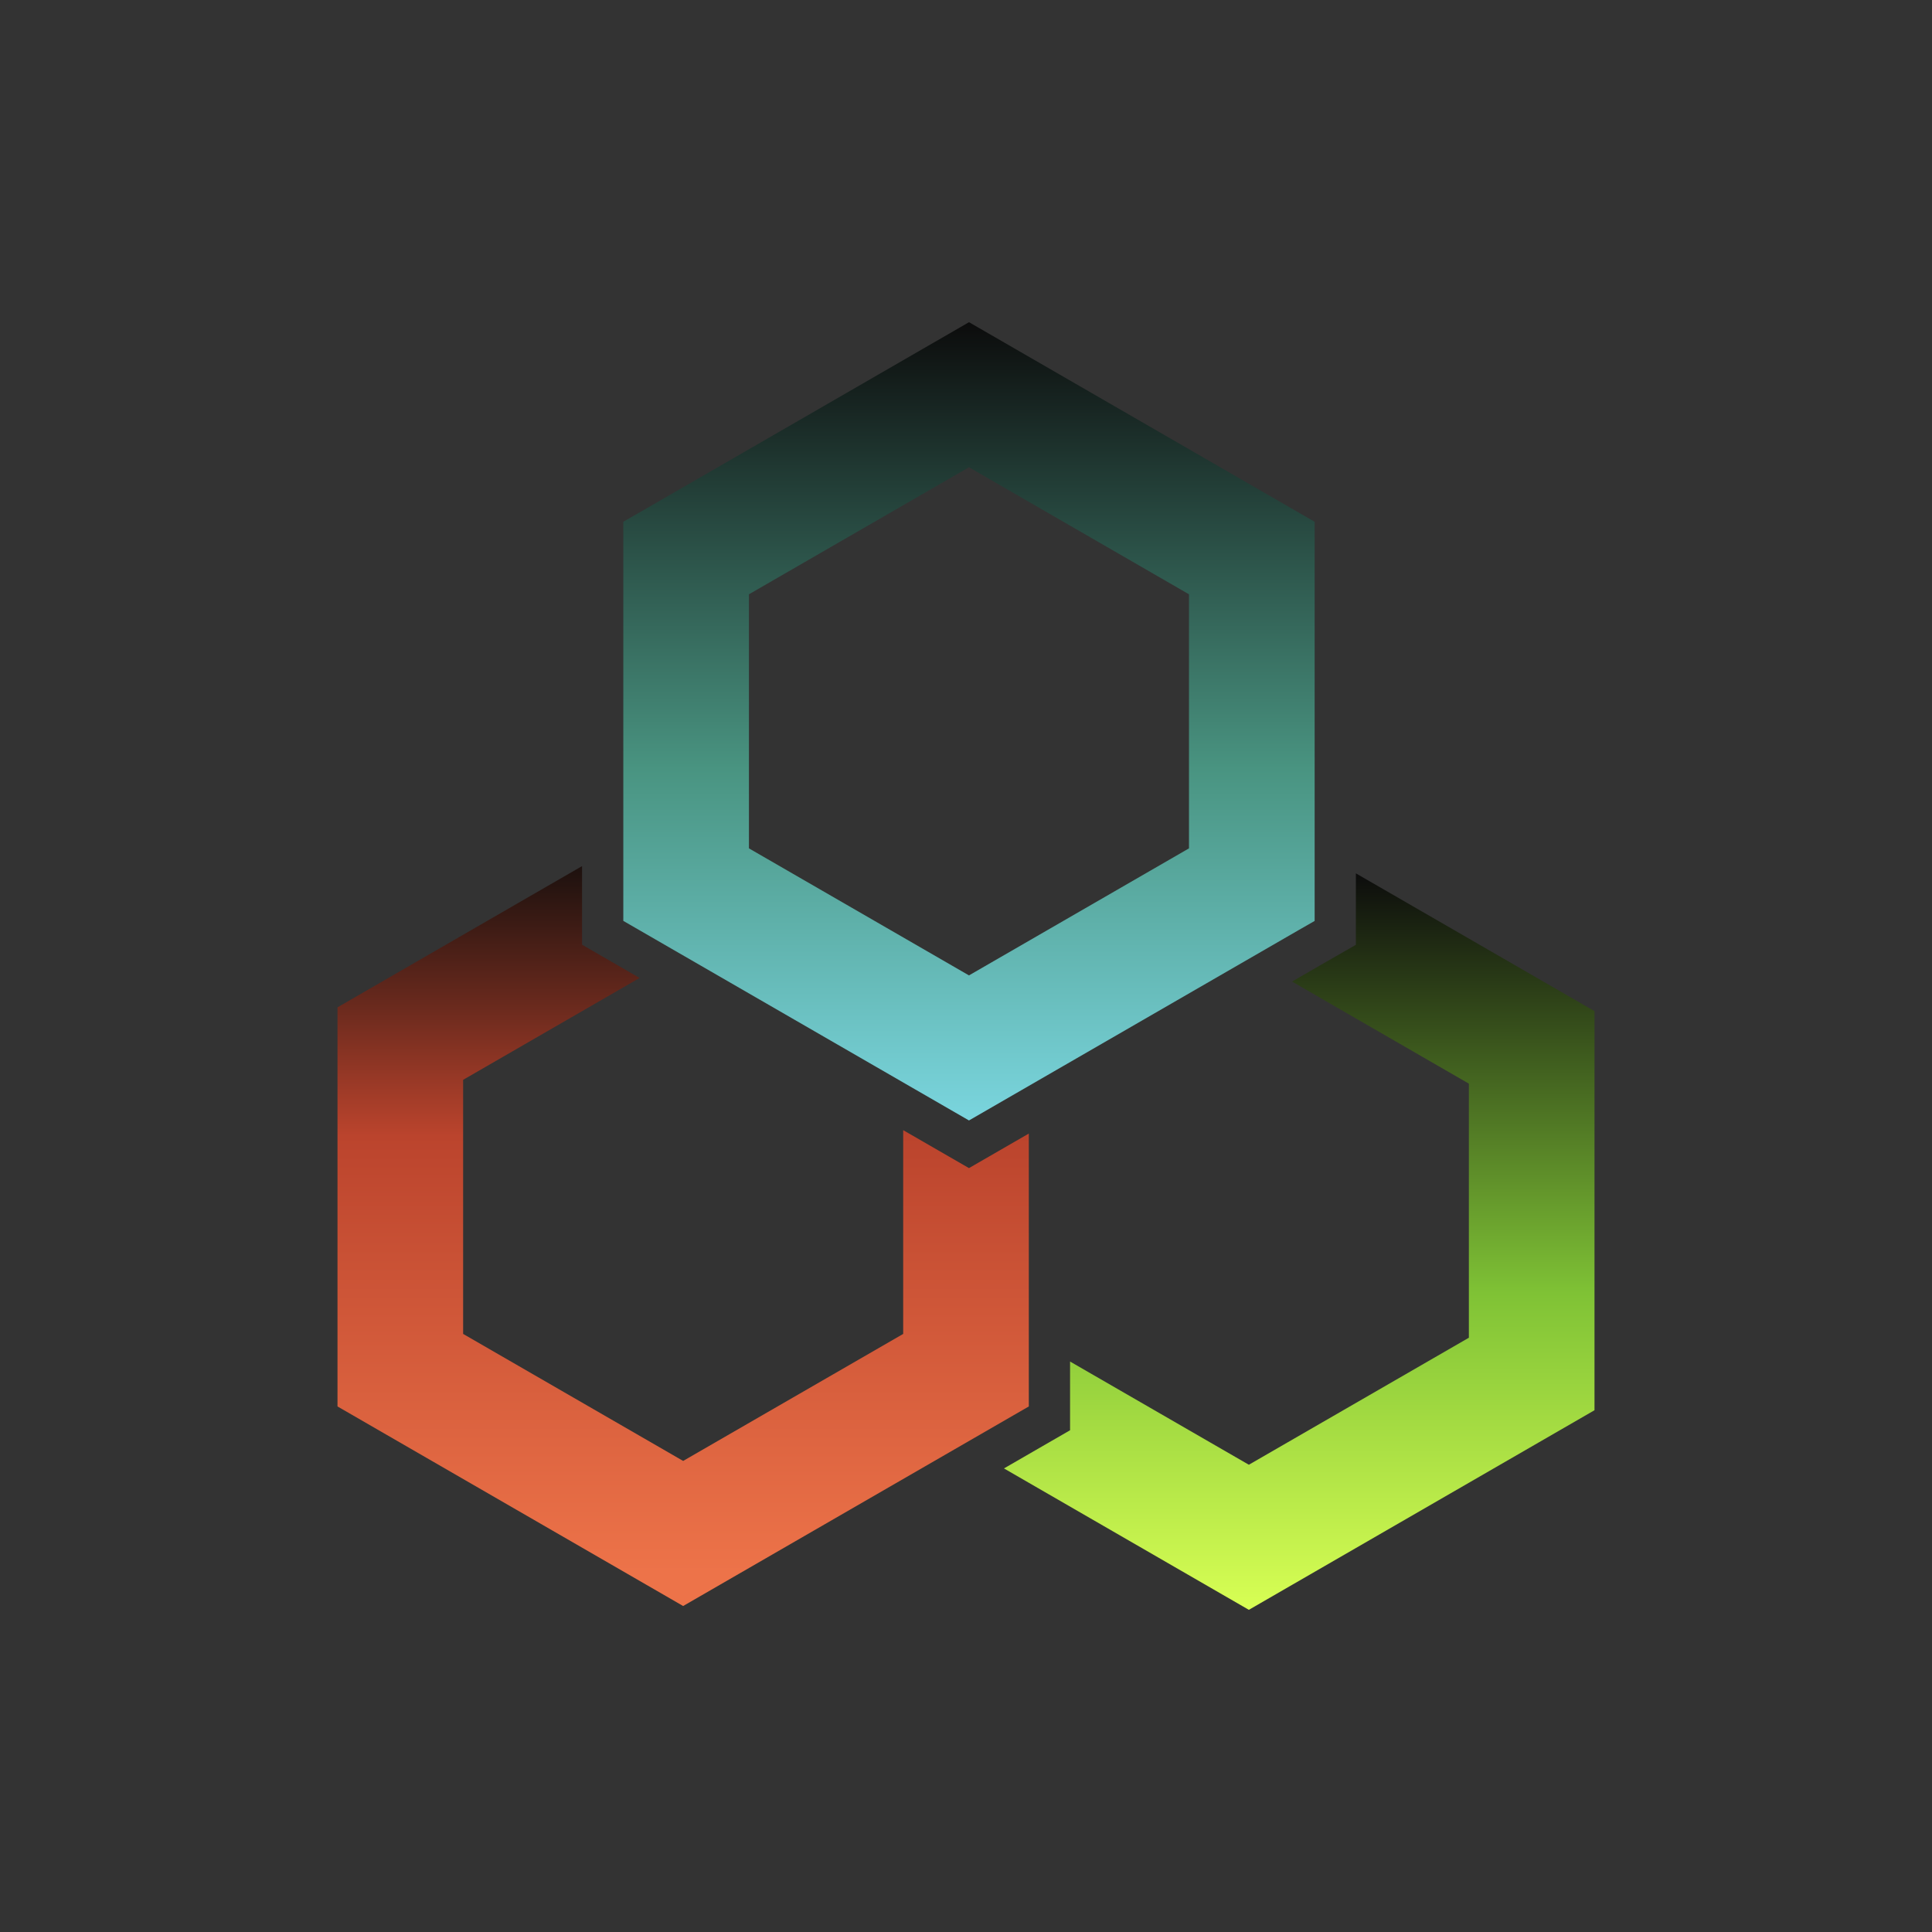 <?xml version="1.0" encoding="UTF-8"?><svg id="Layer_1" xmlns="http://www.w3.org/2000/svg" xmlns:xlink="http://www.w3.org/1999/xlink" viewBox="0 0 740 740"><rect x="0" y="0" width="740" height="740" fill="#333333" stroke="none"/><defs><style>.cls-1{fill:url(#linear-gradient-3);}.cls-2{fill:url(#linear-gradient-2);}.cls-3{fill:url(#linear-gradient);}</style><linearGradient id="linear-gradient" x1="371.13" y1="429.16" x2="371.13" y2="123.4" gradientUnits="userSpaceOnUse"><stop offset="0" stop-color="#7ad5de"/><stop offset=".44" stop-color="#499481"/><stop offset="1" stop-color="#0c0c0c"/></linearGradient><linearGradient id="linear-gradient-2" x1="497.64" y1="616.6" x2="497.64" y2="334.51" gradientUnits="userSpaceOnUse"><stop offset="0" stop-color="#d8ff54"/><stop offset=".43" stop-color="#7fc235"/><stop offset="1" stop-color="#0c0c0c"/></linearGradient><linearGradient id="linear-gradient-3" x1="261.66" y1="602.35" x2="261.66" y2="318.96" gradientUnits="userSpaceOnUse"><stop offset="0" stop-color="#ed7349"/><stop offset=".59" stop-color="#bb442d"/><stop offset=".77" stop-color="#68291d"/><stop offset=".93" stop-color="#261410"/><stop offset="1" stop-color="#0c0c0c"/></linearGradient></defs><path class="cls-3" d="M244.78,196.36l-6.04,3.47v152.89l132.4,76.44,126.36-72.96,6.04-3.46v-152.89l-132.39-76.44-126.36,72.96ZM455.41,324.94l-84.27,48.66-84.28-48.66v-97.31l84.28-48.66,84.27,48.66v97.31Z"/><polygon class="cls-2" points="519.33 334.51 519.33 352.74 519.33 361.89 511.39 366.44 505.39 369.89 494.88 375.96 562.61 415.06 562.61 512.38 478.34 561.03 409.86 521.5 409.86 538.7 409.86 547.82 401.96 552.38 384.54 562.44 478.34 616.6 610.73 540.15 610.73 387.28 519.33 334.51"/><polygon class="cls-1" points="379.04 442.85 371.14 447.41 363.23 442.85 345.94 432.87 345.94 510.92 261.66 559.57 177.39 510.92 177.39 413.6 244.98 374.58 230.84 366.41 222.94 361.84 222.94 352.72 222.94 331.74 129.27 385.83 129.27 538.7 261.66 615.14 394.06 538.7 394.06 434.18 379.04 442.85"/></svg>